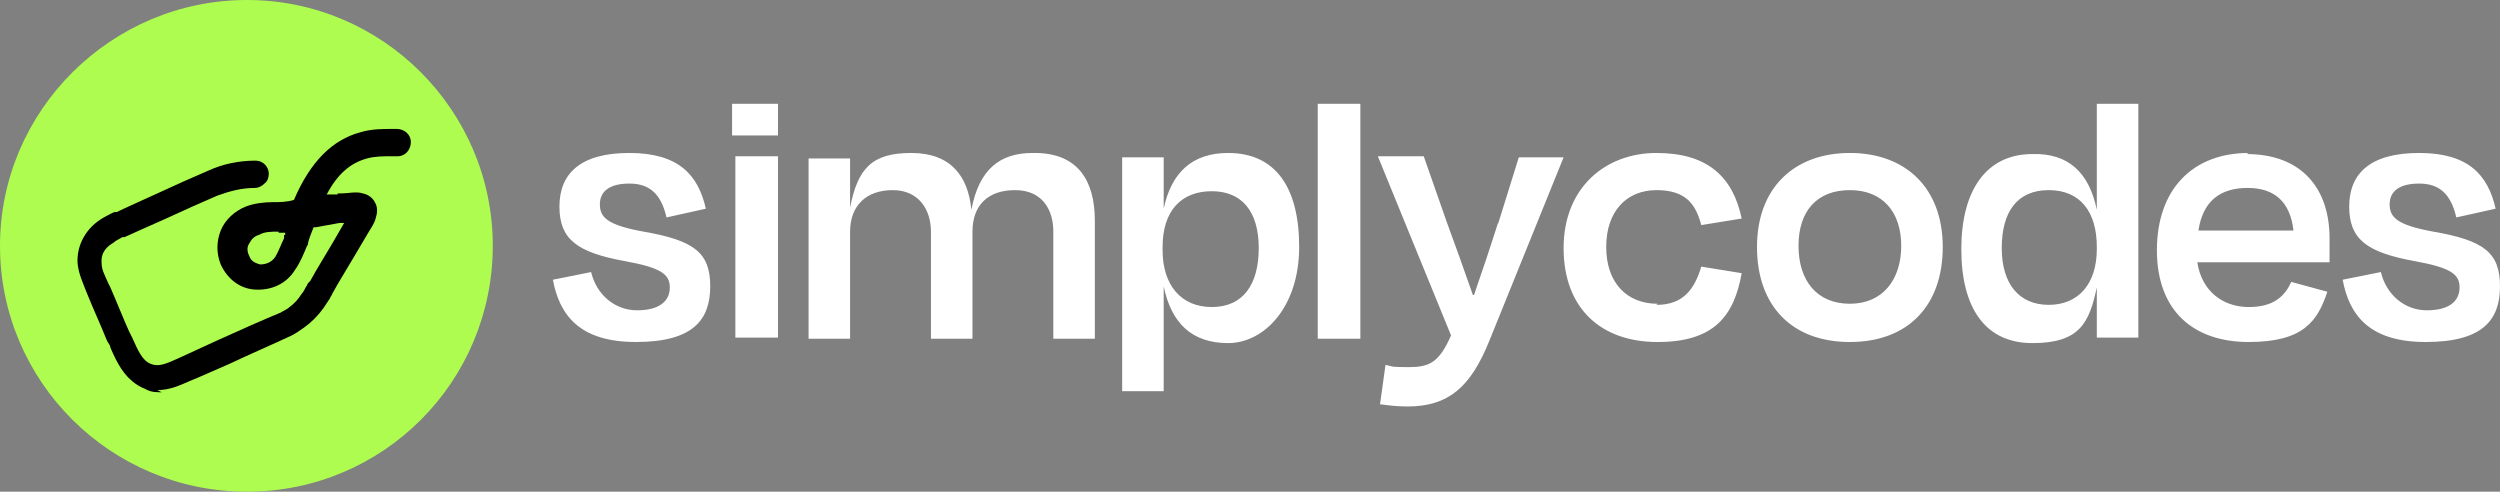 <?xml version="1.0" encoding="UTF-8"?>
<svg xmlns="http://www.w3.org/2000/svg" version="1.1" viewBox="0 0 228.8 45">
  <rect x="0" y="0" width="228.8" height="45" fill="#808080" stroke="none"/>
  <defs>
    <style>
      .cls-1 {
        fill: #fff;
      }

      .cls-2 {
        fill: #adfc4f;
      }
    </style>
  </defs>
  <!-- Generator: Adobe Illustrator 28.6.0, SVG Export Plug-In . SVG Version: 1.2.0 Build 709)  -->
  <g>
    <g id="Layer_1">
      <path class="cls-2" d="M22.6,45c12.5,0,22.5-10.1,22.5-22.5S35,0,22.6,0,0,10.1,0,22.5s10.1,22.5,22.6,22.5"/>
      <path d="M25.5,21.2h0c-.7,0-1.3,0-1.8.3h0c-.4.1-.7.4-.9.8-.2.3-.2.7,0,1.1.2.6.7.7,1,.8.4,0,1-.1,1.4-.7h0c.3-.5.5-1.1.8-1.7v-.3c.1,0,.1,0,.1,0v-.2c-.2,0-.4,0-.6,0h0ZM14.8,35.9c-.5,0-1,0-1.5-.3-1.8-.7-2.6-2.4-3.2-3.8,0-.2-.2-.4-.3-.6h0c-.6-1.5-1.3-3-1.9-4.5-.3-.8-.7-1.6-.8-2.6-.1-1.7.8-3.3,2.4-4.2.4-.2.7-.4,1-.5h.2c0,0,0,0,0,0,.8-.4,2.2-1,3.7-1.7,1.5-.7,3.3-1.5,4.7-2.1,1.3-.6,2.8-.9,4.3-.9h0c.7,0,1.2.6,1.2,1.2,0,.3-.1.7-.4.9-.2.2-.5.4-.9.4-1.2,0-2.3.3-3.4.7-1.4.6-3.2,1.4-4.7,2.1-1.6.7-2.9,1.3-3.8,1.7h-.2c-.3.2-.6.3-.8.5h0c-.5.3-1.2.8-1.1,1.9,0,.6.3,1.1.6,1.8l.2.4c.7,1.6,1.2,2.9,1.7,4,.1.2.2.4.3.6.5,1.1.9,2.1,1.7,2.4.7.3,1.4,0,2.5-.5,1.1-.5,2.4-1.1,3.7-1.7,2-.9,4-1.8,5.7-2.5.3-.2.6-.3.8-.5.4-.3.8-.7,1.1-1.2h0c.2-.2.3-.5.5-.8,0-.1.2-.3.3-.4.6-1.1,1.3-2.2,2-3.4l1.1-1.9h-.4c0,0-1.1.2-1.1.2l-1.1.2h-.2c-.2.5-.4,1-.5,1.4h0s0,0,0,0c0,.1,0,.2-.1.3-.3.7-.6,1.5-1.1,2.2-.8,1.3-2.2,1.9-3.7,1.8-1.4-.1-2.5-1-3.1-2.3-.4-1-.4-2.1,0-3.1.4-1,1.3-1.8,2.3-2.2.8-.3,1.7-.4,2.5-.4h0c.6,0,1.2,0,1.9-.2,1.5-3.5,3.5-5.5,6.1-6.2,1-.3,2-.3,2.9-.3h.4c.7,0,1.3.5,1.3,1.2,0,.7-.5,1.3-1.2,1.3h-.5c-.8,0-1.6,0-2.3.2,0,0,0,0,0,0-1.5.4-2.7,1.4-3.7,3.3h1c0-.1,0-.1,0-.1.1,0,.3,0,.4,0,.6,0,1.3-.2,1.9,0h0c.5.1.9.4,1.1.8.2.3.3.8.1,1.4-.1.5-.4.9-.7,1.4h0s-1.3,2.2-1.3,2.2c-.7,1.2-1.4,2.3-2,3.4,0,0,0,0,0,0,0,.1-.2.3-.2.4-.2.3-.4.6-.6.9-.5.7-1.1,1.3-1.8,1.8-.3.2-.7.5-1.1.7,0,0,0,0,0,0-1.7.8-3.8,1.7-5.7,2.6-1.4.6-2.7,1.2-3.7,1.6-.9.4-1.8.8-2.9.8Z"/>
      <path class="cls-1" d="M71.2,9.5h-4.2v2.9h4.2v-2.9ZM71.2,14.3h-3.9v16.6h3.9V14.3ZM169.3,27.8c-3,0-4.7-2.1-4.7-5.3s1.7-5.1,4.7-5.1,4.7,2,4.7,5.1-1.7,5.3-4.7,5.3M169.3,14c-5.1,0-8.5,3.2-8.5,8.6s3.2,8.7,8.5,8.7,8.5-3.3,8.5-8.7-3.4-8.6-8.5-8.6M222.7,21.2c-3.3-.6-4-1.3-4-2.5s.9-1.9,2.7-1.9,2.9.9,3.4,3.1l3.6-.8c-.7-3.1-2.5-5.1-7-5.1s-6.4,1.9-6.4,4.9,1.6,4.2,6,5c3.3.6,4.1,1.2,4.1,2.4,0,1.3-1,2.1-3,2.1s-3.7-1.4-4.2-3.5l-3.5.7c.6,3.2,2.4,5.7,7.6,5.7s6.8-2,6.8-5.1-1.5-4.2-6.1-5M201.2,21.1c.4-2.7,2-3.9,4.5-3.9s3.9,1.3,4.2,3.9h-8.7ZM205.8,14c-5.1,0-8.4,3.3-8.4,8.9s3.4,8.4,8.4,8.4,6.3-1.9,7.2-4.6l-3.3-.9c-.6,1.3-1.6,2.3-3.9,2.3s-4.3-1.4-4.7-4.1h12.1c0-.9,0-1.5,0-2.2,0-4.5-2.5-7.7-7.6-7.7ZM191.9,22.8c0,3.2-1.7,5.1-4.4,5.1s-4.3-1.9-4.3-5.2,1.4-5.3,4.3-5.3,4.4,2,4.4,5.2v.3ZM191.9,19.2h0c-.7-3.4-2.6-5.2-5.9-5.1-4.2,0-6.5,3.3-6.5,8.7s2.2,8.6,6.5,8.6,5.2-1.8,5.9-5.1h0v4.6h3.8V9.5h-3.8v9.7ZM151.7,27.8c-2.8,0-4.7-1.9-4.7-5.2s1.9-5.2,4.6-5.2,3.6,1.3,4.1,3.2l3.7-.6c-.8-3.8-3.1-6-7.8-6s-8.5,3.2-8.5,8.7,3.4,8.6,8.6,8.6,7-2.4,7.7-6.3l-3.7-.6c-.6,2-1.6,3.5-4.1,3.5ZM137.1,20.4c-.6,1.9-1.4,4.3-2.2,6.6h-.1c-.8-2.3-1.7-4.8-2.4-6.7l-2.1-6h-4.2l6.7,16.4c-1.1,2.5-2,2.9-3.9,2.9s-1.4-.1-2.1-.2l-.5,3.6c.8.1,1.5.2,2.5.2,3.8,0,5.8-1.8,7.5-6l6.8-16.8h-4.1l-1.9,6.1M124.5,9.5h-3.9v21.5h3.9V9.5ZM110.9,28.1c-2.8,0-4.5-2-4.5-5.2v-.3c0-3.3,1.7-5.1,4.5-5.1s4.3,1.9,4.3,5.2-1.4,5.4-4.3,5.4M112.4,14c-3.3,0-5.2,1.8-5.9,5.1h0v-4.7h-3.8v21.4h3.8v-9.6h0c.7,3.4,2.6,5.2,5.9,5.2s6.5-3.3,6.5-8.8-2.2-8.6-6.5-8.6ZM94.5,14c-3,0-4.9,1.5-5.6,5.2h0c-.3-3.1-1.9-5.2-5.5-5.2s-4.9,1.4-5.6,5h0v-4.5h-3.8v16.5h3.8v-9.8c0-2.4,1.5-3.8,3.9-3.8s3.5,1.8,3.5,3.8v9.8h3.8v-9.8c0-2.4,1.4-3.8,3.9-3.8s3.5,1.8,3.5,3.8v9.8h3.8v-10.8c0-3.6-1.5-6.2-5.5-6.2M58.9,21.2c-3.3-.6-4-1.3-4-2.5s.9-1.9,2.7-1.9,2.9.9,3.4,3.1l3.6-.8c-.7-3.1-2.5-5.1-7-5.1s-6.4,1.9-6.4,4.9,1.6,4.2,6,5c3.3.6,4.1,1.2,4.1,2.4,0,1.3-1,2.1-3,2.1s-3.7-1.4-4.2-3.5l-3.5.7c.6,3.2,2.4,5.7,7.6,5.7s6.8-2,6.8-5.1-1.5-4.2-6.1-5"/>
    </g>
  </g>
</svg>